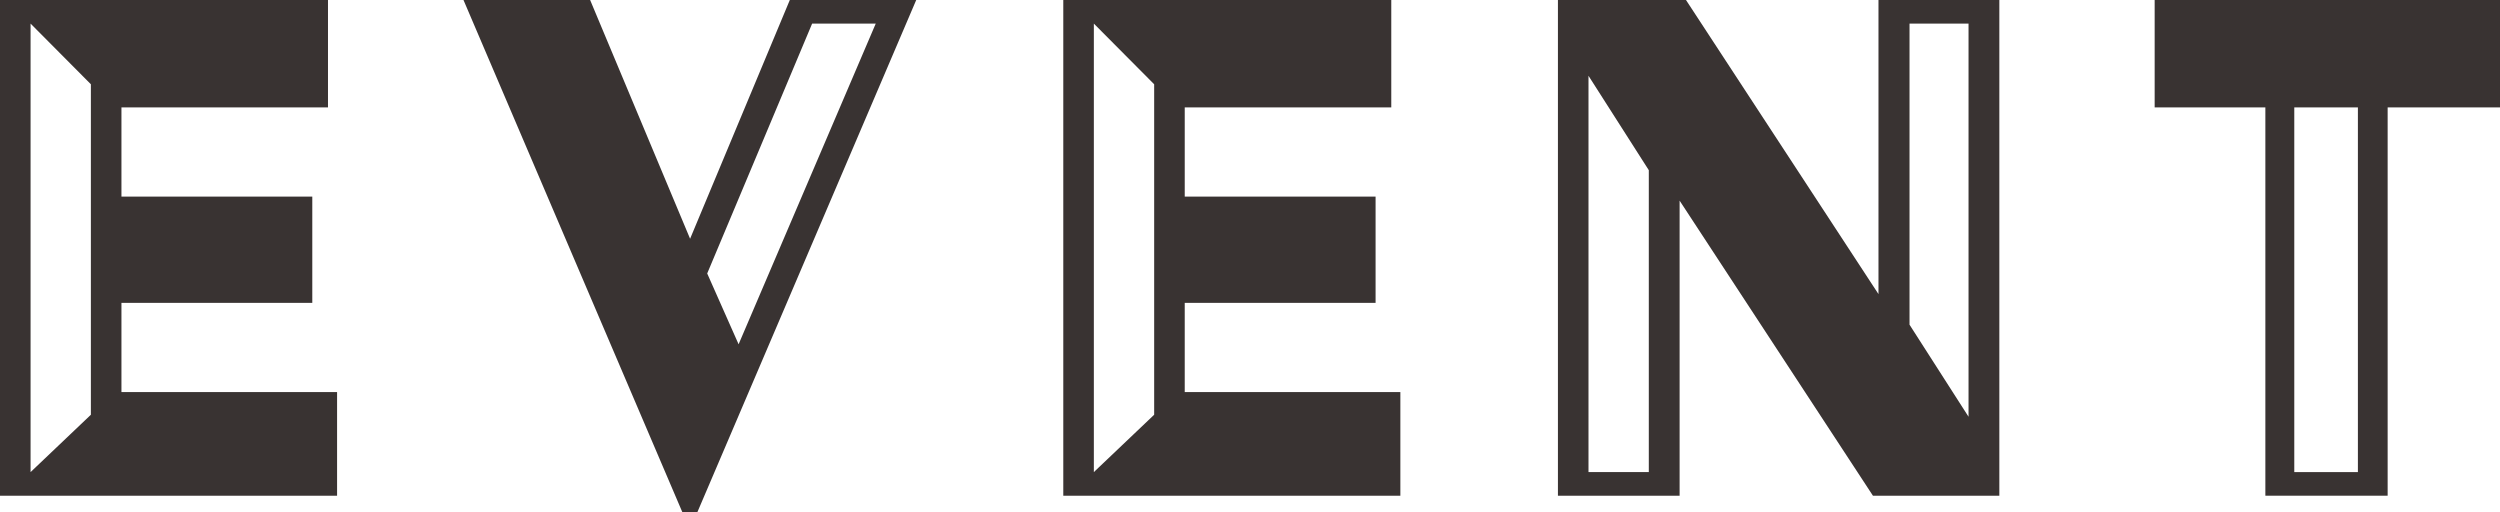 <svg xmlns="http://www.w3.org/2000/svg" viewBox="0 0 211.82 43.41"><defs><style>.cls-1{fill:#393332;}</style></defs><g id="レイヤー_2" data-name="レイヤー 2"><g id="レイヤー_1-2" data-name="レイヤー 1"><path class="cls-1" d="M0,0H27.79V9.1H10.29v7.56H26.46v9H10.29v7.56H28.56V42H0ZM7.7,35.14v-28L2.59,2V40Z"/><path class="cls-1" d="M39.27,0H50l8.47,20.23L66.92,0H77.63L59.08,43.41H57.82ZM74.2,2H68.81L59.92,23.17l2.66,6Z"/><path class="cls-1" d="M90.09,0h27.79V9.1h-17.5v7.56h16.17v9H100.38v7.56h18.27V42H90.09Zm7.7,35.14v-28L92.68,2V40Z"/><path class="cls-1" d="M132,0h10.85l16.31,24.92V0H169.4V42H158.69L142.31,17V42H132Zm7.7,40V14.42l-5.11-8V40Zm27.09-4.69V2h-5V27.51Z"/><path class="cls-1" d="M191.94,9.1h-9.38V0h29.26V9.1H202.3V42H191.94ZM199.78,40V9.1h-5.39V40Z"/></g></g></svg>